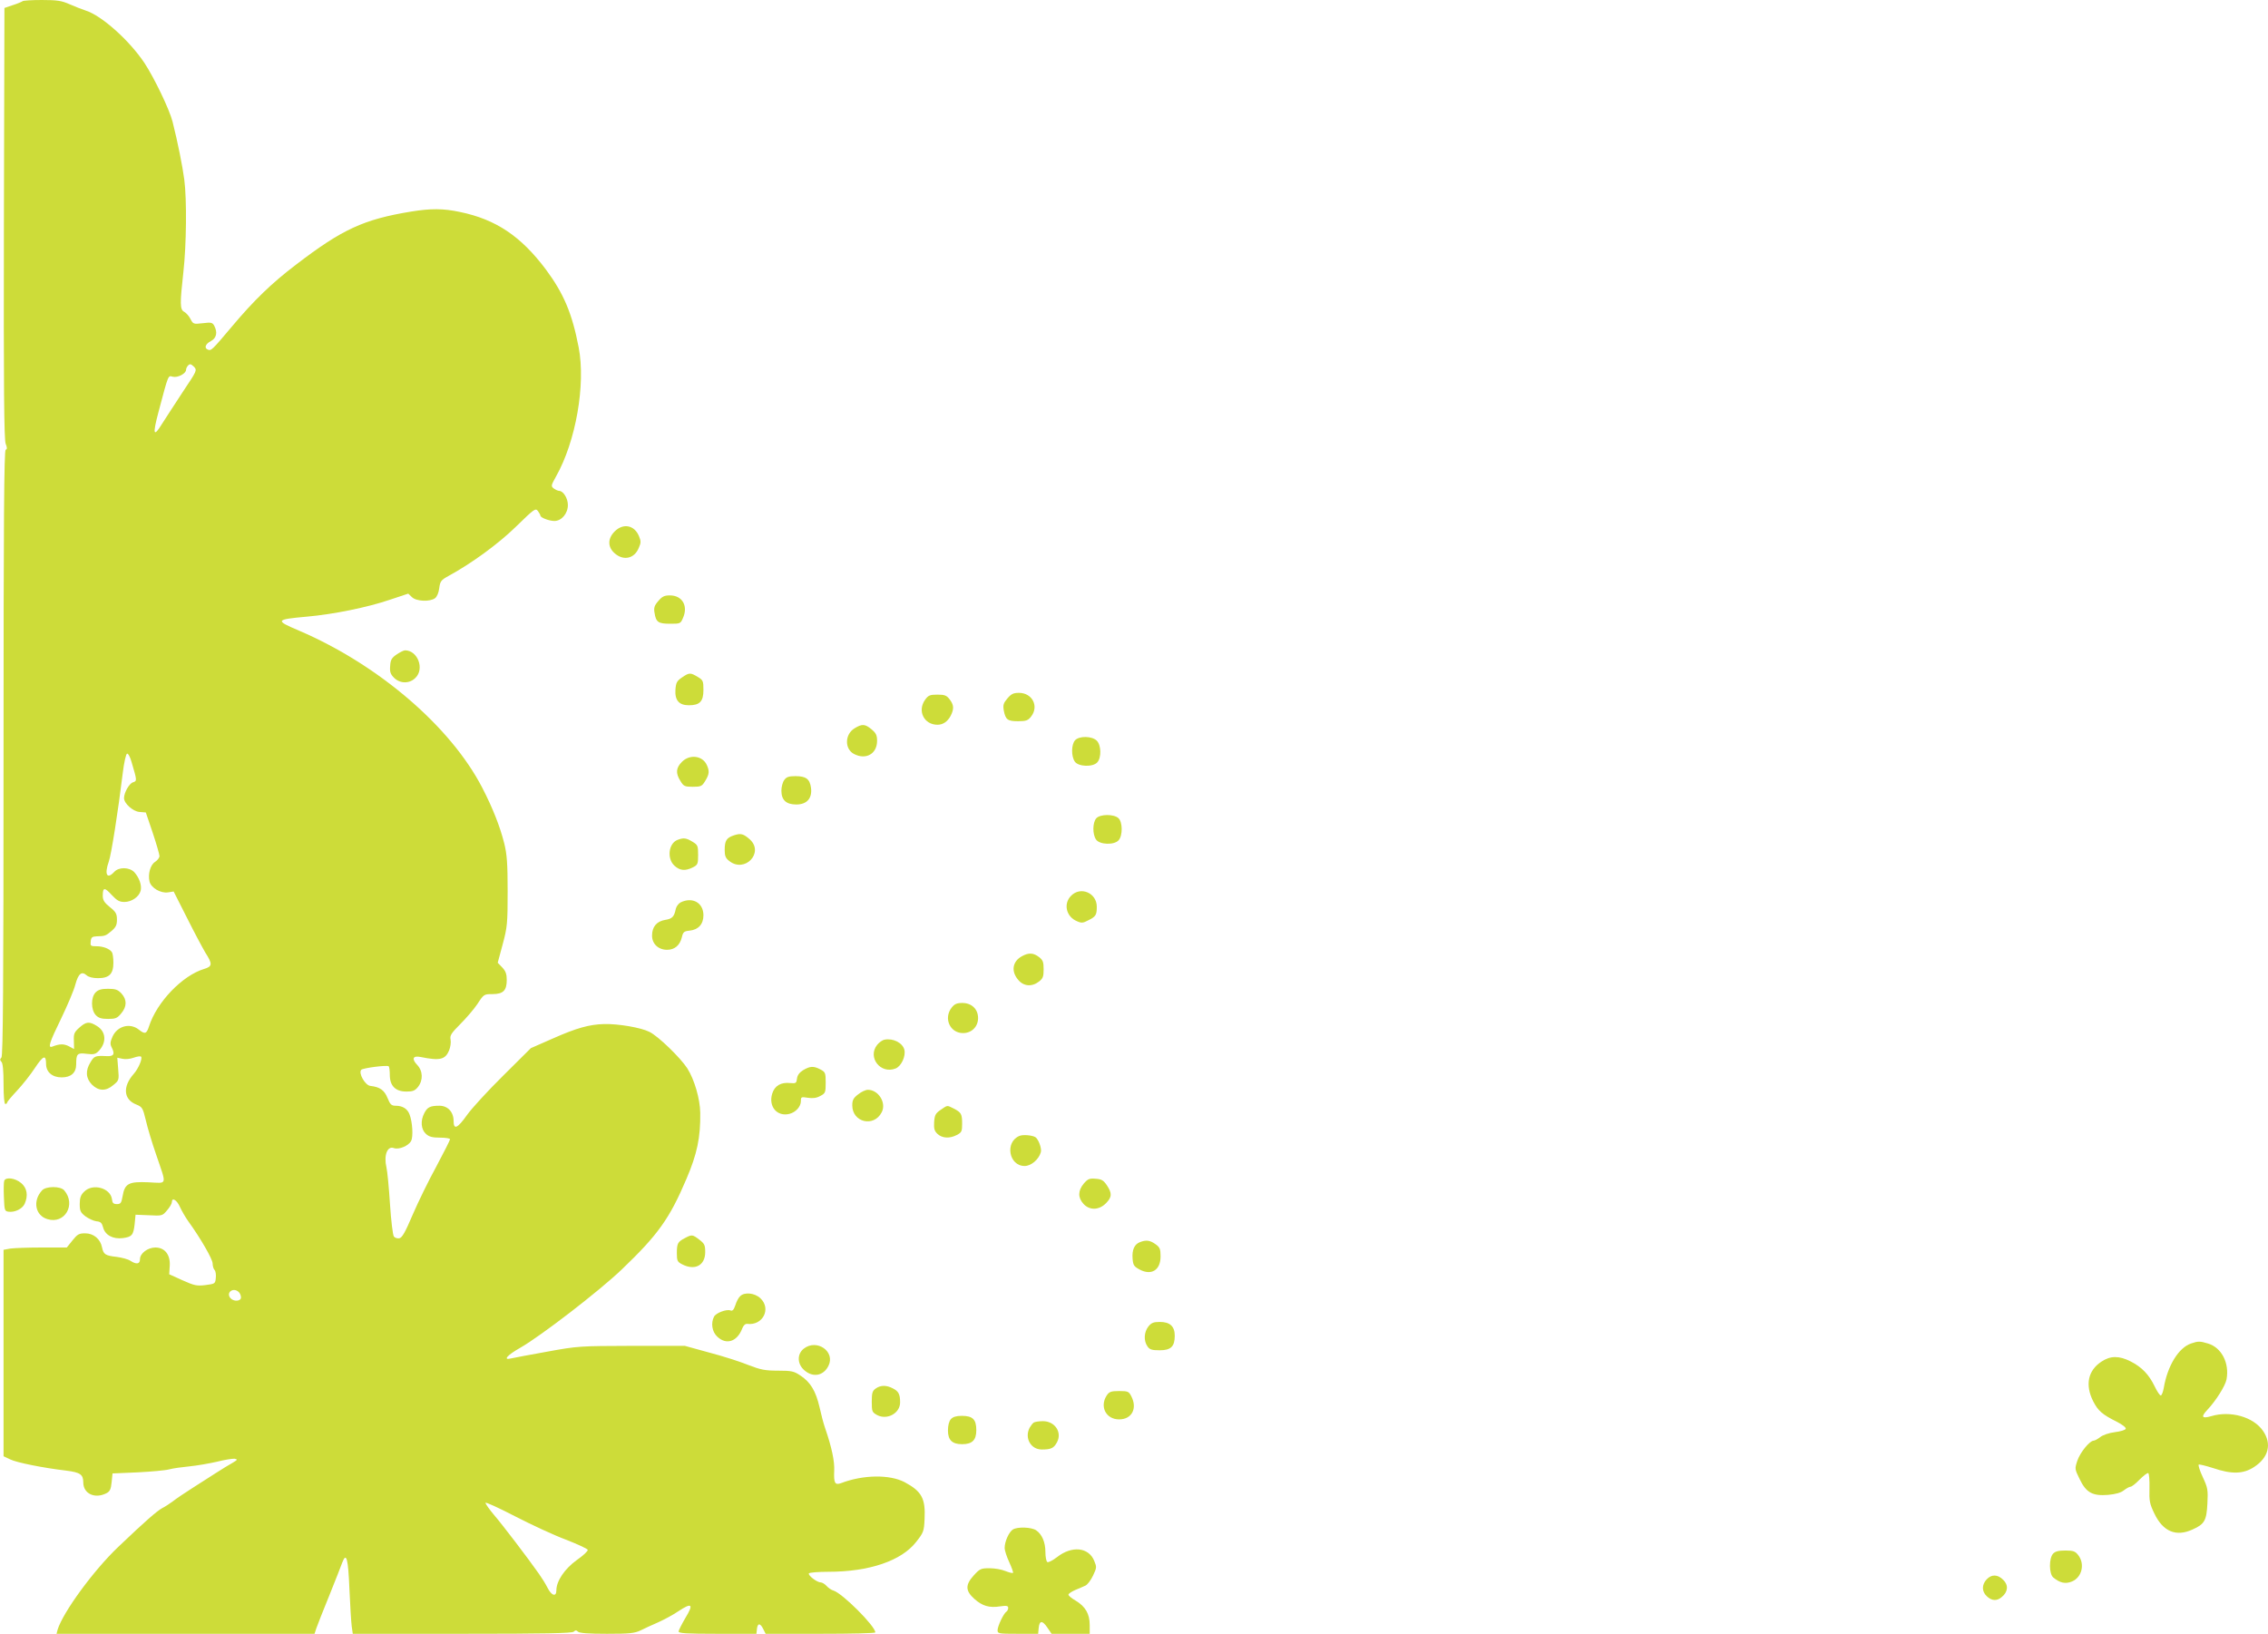 <?xml version="1.0" standalone="no"?>
<!DOCTYPE svg PUBLIC "-//W3C//DTD SVG 20010904//EN"
 "http://www.w3.org/TR/2001/REC-SVG-20010904/DTD/svg10.dtd">
<svg version="1.0" xmlns="http://www.w3.org/2000/svg"
 width="1280pt" height="922pt" viewBox="0 0 1280 922"
 preserveAspectRatio="xMidYMid meet">
<g transform="translate(0,922) scale(0.1,-0.1)"
fill="#cddc39" stroke="none">
<path d="M127 9213 c-4 -3 -29 -14 -55 -22 l-47 -16 -3 -1215 c-2 -932 1
-1222 10 -1244 9 -23 9 -31 0 -34 -9 -3 -12 -394 -12 -1711 0 -1314 -3 -1710
-12 -1719 -9 -9 -9 -15 0 -24 8 -8 12 -50 12 -125 0 -69 4 -113 10 -113 6 0
10 3 10 8 0 4 25 34 56 67 31 33 76 90 101 128 47 71 63 77 63 23 0 -46 35
-76 88 -76 53 0 82 26 82 74 0 59 6 66 59 59 42 -5 51 -2 70 18 44 48 39 108
-12 139 -43 27 -61 25 -99 -9 -29 -26 -33 -35 -31 -75 l1 -46 -30 16 c-28 14
-51 14 -92 -2 -28 -11 -18 21 49 158 35 73 72 159 80 191 17 63 36 78 64 53
11 -10 35 -16 64 -16 64 0 87 24 87 88 0 26 -4 52 -8 58 -13 20 -50 34 -87 34
-34 0 -36 2 -33 28 2 22 8 27 33 28 48 1 52 3 84 30 25 21 31 34 31 64 0 33
-6 44 -40 71 -31 25 -40 39 -40 64 0 48 10 49 50 5 30 -32 44 -40 72 -40 41 0
83 29 92 64 7 30 -8 73 -36 104 -28 29 -87 30 -113 2 -41 -45 -57 -15 -31 58
14 38 53 287 79 501 7 58 18 106 24 108 6 2 18 -19 26 -49 31 -105 31 -105 7
-113 -21 -7 -50 -58 -50 -89 0 -30 50 -75 87 -78 l36 -3 39 -115 c21 -63 38
-122 38 -131 0 -9 -11 -24 -25 -33 -27 -17 -41 -70 -31 -111 9 -36 63 -67 104
-61 l32 5 75 -148 c41 -82 88 -170 104 -197 41 -64 40 -78 -7 -92 -123 -37
-267 -187 -311 -324 -14 -43 -23 -46 -58 -18 -50 39 -121 20 -148 -40 -13 -29
-14 -42 -6 -58 21 -40 14 -54 -26 -52 -65 3 -71 1 -92 -34 -30 -48 -27 -91 8
-127 38 -37 79 -38 121 -2 32 26 32 29 27 90 l-5 64 29 -6 c16 -4 44 -1 63 6
20 7 38 10 42 6 10 -9 -15 -68 -41 -97 -64 -72 -58 -145 14 -173 34 -14 37
-19 54 -89 9 -40 35 -127 58 -193 61 -180 66 -162 -43 -157 -112 5 -134 -7
-146 -78 -7 -39 -11 -45 -32 -45 -20 0 -26 6 -28 27 -8 64 -109 92 -157 43
-19 -18 -25 -35 -25 -69 0 -39 4 -48 32 -70 18 -13 46 -26 62 -28 24 -2 31 -9
38 -35 11 -43 56 -67 111 -60 52 7 60 17 67 80 l5 52 76 -3 c75 -4 76 -3 102
28 15 17 27 38 27 46 0 29 28 13 46 -28 10 -22 32 -60 48 -82 68 -94 136 -212
136 -236 0 -14 5 -31 11 -37 6 -6 9 -26 7 -44 -3 -33 -4 -34 -58 -41 -49 -6
-63 -3 -130 27 l-75 34 3 48 c4 62 -28 103 -81 103 -43 0 -87 -33 -87 -66 0
-28 -20 -31 -54 -9 -13 9 -48 18 -77 22 -64 7 -75 14 -83 53 -9 48 -48 80 -95
80 -35 0 -44 -5 -72 -40 l-32 -40 -141 0 c-78 0 -158 -3 -178 -6 l-38 -7 0
-582 0 -583 38 -18 c37 -18 187 -48 315 -63 80 -10 97 -22 97 -67 0 -63 65
-94 130 -61 20 10 26 22 30 62 l5 50 140 6 c77 4 158 11 180 17 22 6 74 13
115 17 41 4 110 16 154 26 43 11 88 18 100 17 19 -4 17 -6 -13 -24 -18 -10
-59 -35 -90 -55 -31 -20 -92 -59 -136 -87 -44 -28 -93 -61 -109 -74 -16 -12
-43 -30 -61 -39 -30 -17 -92 -70 -248 -219 -139 -132 -312 -369 -342 -467 l-6
-23 728 0 728 0 11 33 c6 17 39 102 74 187 34 85 67 168 72 183 23 60 33 21
40 -149 4 -93 10 -188 13 -212 l6 -42 618 0 c466 0 620 3 629 12 9 9 15 9 24
0 8 -8 59 -12 163 -12 128 0 156 3 190 19 22 11 67 32 100 46 33 15 84 42 113
62 77 51 88 41 41 -36 -21 -36 -39 -71 -39 -78 0 -10 44 -13 219 -13 l220 0 3
28 c4 34 19 33 36 -2 l13 -26 310 0 c170 0 309 3 309 8 0 35 -185 220 -236
236 -12 3 -29 15 -39 26 -10 11 -25 20 -33 20 -21 0 -73 40 -67 51 4 5 53 9
110 9 231 0 413 62 496 169 41 52 44 60 47 128 6 117 -16 157 -113 209 -85 44
-234 42 -359 -6 -34 -12 -41 1 -38 70 3 52 -14 133 -51 240 -9 25 -23 79 -32
120 -21 90 -51 140 -107 177 -37 25 -50 28 -127 28 -73 0 -98 5 -168 32 -44
18 -143 50 -220 70 l-138 38 -300 0 c-293 -1 -304 -1 -478 -33 -97 -17 -189
-35 -203 -38 -48 -12 -21 19 52 60 118 68 443 318 572 441 205 196 271 288
366 512 60 140 80 234 78 373 -1 78 -33 188 -73 251 -38 59 -163 181 -214 206
-47 24 -176 46 -255 44 -83 -2 -156 -22 -291 -82 l-123 -54 -156 -155 c-86
-85 -178 -185 -204 -222 -54 -76 -76 -86 -76 -34 0 51 -33 86 -80 86 -52 0
-68 -8 -85 -41 -23 -43 -19 -92 8 -117 18 -17 36 -22 80 -22 31 0 57 -4 57 -9
0 -5 -35 -74 -77 -153 -43 -78 -103 -201 -134 -273 -42 -99 -60 -131 -76 -133
-11 -2 -25 3 -30 10 -6 7 -16 90 -22 183 -6 94 -15 187 -20 207 -16 68 5 123
42 109 28 -10 82 12 97 40 13 23 8 108 -9 151 -12 31 -39 48 -78 48 -24 0 -31
7 -46 44 -18 44 -43 62 -97 68 -29 3 -69 73 -51 91 10 10 141 27 154 20 4 -2
7 -24 7 -49 0 -62 32 -94 94 -94 36 0 48 5 65 26 30 38 28 91 -5 125 -32 34
-24 53 20 44 109 -22 139 -15 161 38 7 18 11 44 8 60 -5 23 3 36 55 88 33 33
77 84 97 114 35 54 37 55 84 55 61 0 81 20 81 80 0 33 -6 50 -26 71 l-25 26
28 104 c26 97 28 117 28 299 0 158 -4 209 -19 270 -24 96 -66 202 -124 314
-178 345 -586 695 -1034 887 -137 58 -135 63 43 79 149 13 342 52 471 96 l102
34 21 -20 c25 -24 101 -27 130 -6 11 8 21 31 24 57 5 39 11 46 51 68 129 70
282 181 383 280 103 100 109 105 123 87 8 -11 14 -23 14 -26 0 -11 49 -30 79
-30 40 0 76 42 76 90 0 38 -26 80 -50 80 -6 0 -19 6 -29 13 -17 13 -17 16 12
68 112 198 168 519 128 728 -37 193 -85 305 -185 440 -141 188 -282 283 -486
325 -94 20 -164 20 -275 2 -268 -44 -389 -100 -650 -300 -137 -104 -239 -203
-363 -351 -112 -133 -115 -135 -134 -128 -22 9 -14 32 17 48 32 17 39 49 19
87 -10 18 -17 20 -65 14 -52 -6 -54 -5 -69 24 -8 16 -24 34 -35 40 -25 13 -25
45 -5 225 17 151 20 409 5 522 -10 75 -36 207 -66 326 -17 68 -103 247 -159
332 -85 127 -240 266 -330 295 -21 7 -63 23 -92 36 -45 20 -70 24 -157 24 -56
0 -106 -3 -109 -7z m907 -2201 c-43 -66 -97 -148 -119 -183 -49 -80 -55 -63
-20 68 57 215 53 204 80 197 28 -7 75 18 75 39 0 7 5 18 12 25 10 10 16 8 32
-7 19 -20 19 -21 -60 -139z m314 -5084 c7 -7 12 -20 12 -30 0 -22 -42 -25 -60
-3 -26 32 18 63 48 33z m1844 -1396 c67 -26 123 -52 125 -58 2 -7 -26 -33 -62
-58 -68 -49 -115 -118 -115 -171 0 -38 -27 -31 -50 15 -11 22 -33 57 -48 78
-63 90 -209 281 -254 333 -26 31 -48 62 -48 68 0 6 74 -28 165 -75 91 -47 220
-107 287 -132z"/>
<path d="M3469 6221 c-41 -41 -40 -90 2 -125 49 -42 110 -28 134 32 13 29 13
38 1 67 -26 62 -89 74 -137 26z"/>
<path d="M3715 5828 c-22 -25 -26 -39 -21 -66 8 -53 21 -62 88 -62 58 0 59 0
74 36 28 67 -7 124 -75 124 -32 0 -44 -6 -66 -32z"/>
<path d="M2239 5527 c-28 -19 -35 -30 -37 -65 -3 -34 2 -47 22 -67 34 -34 88
-34 121 0 52 51 12 155 -59 155 -7 0 -28 -10 -47 -23z"/>
<path d="M3849 5397 c-29 -20 -34 -29 -37 -69 -4 -60 20 -88 76 -88 61 0 82
21 82 86 0 51 -2 56 -32 74 -42 25 -48 25 -89 -3z"/>
<path d="M5685 5278 c-22 -26 -25 -37 -20 -67 10 -52 21 -61 80 -61 46 0 57 4
74 26 46 58 7 134 -68 134 -32 0 -44 -6 -66 -32z"/>
<path d="M5221 5271 c-45 -63 -6 -141 70 -141 31 0 57 18 74 50 20 39 19 62
-6 94 -17 22 -28 26 -69 26 -42 0 -51 -4 -69 -29z"/>
<path d="M4823 5110 c-56 -34 -57 -117 -3 -145 67 -35 130 1 130 74 0 32 -6
44 -31 65 -37 31 -54 32 -96 6z"/>
<path d="M6067 5042 c-21 -24 -22 -90 -1 -120 20 -29 102 -32 127 -4 24 27 22
97 -3 122 -27 27 -100 28 -123 2z"/>
<path d="M3849 4921 c-34 -34 -37 -64 -9 -108 18 -30 24 -33 70 -33 46 0 52 3
70 33 23 37 25 56 9 90 -24 53 -96 62 -140 18z"/>
<path d="M4426 4818 c-9 -12 -16 -39 -16 -60 0 -53 27 -78 84 -78 60 0 91 35
83 95 -7 49 -28 65 -88 65 -38 0 -51 -5 -63 -22z"/>
<path d="M6187 4602 c-21 -24 -22 -90 -1 -120 20 -29 102 -32 127 -4 24 26 23
104 -1 125 -26 24 -104 23 -125 -1z"/>
<path d="M4142 4506 c-42 -14 -52 -30 -52 -83 0 -33 5 -46 26 -62 87 -69 197
46 117 121 -37 33 -52 37 -91 24z"/>
<path d="M3823 4480 c-50 -20 -60 -105 -17 -145 31 -29 62 -31 104 -10 28 14
30 20 30 70 0 52 -2 57 -32 75 -36 22 -51 23 -85 10z"/>
<path d="M6045 4165 c-45 -45 -28 -119 34 -144 24 -11 34 -10 62 5 43 21 49
30 49 77 0 78 -91 117 -145 62z"/>
<path d="M3842 4128 c-12 -6 -25 -23 -28 -37 -9 -44 -20 -56 -59 -62 -49 -8
-75 -39 -75 -89 0 -47 36 -80 85 -80 42 0 72 25 83 70 7 31 13 35 43 38 50 5
79 36 79 87 0 70 -61 105 -128 73z"/>
<path d="M5768 3824 c-54 -29 -63 -85 -22 -133 31 -38 78 -41 118 -10 22 17
26 28 26 69 0 41 -4 52 -26 69 -31 24 -58 26 -96 5z"/>
<path d="M540 3620 c-28 -28 -27 -98 0 -128 16 -17 32 -22 70 -22 42 0 52 4
74 31 33 39 33 78 1 113 -20 21 -33 26 -75 26 -37 0 -55 -5 -70 -20z"/>
<path d="M5371 3534 c-47 -60 -10 -144 64 -144 49 0 85 36 85 85 0 50 -36 85
-89 85 -31 0 -44 -6 -60 -26z"/>
<path d="M4993 3353 c-13 -2 -32 -16 -43 -30 -55 -70 19 -166 104 -133 32 12
59 69 50 106 -10 39 -63 66 -111 57z"/>
<path d="M4533 3181 c-21 -13 -33 -29 -35 -48 -3 -25 -6 -28 -37 -25 -54 6
-89 -15 -103 -60 -22 -73 28 -131 97 -114 36 9 65 41 65 72 0 24 2 25 39 19
27 -4 49 -2 70 10 29 15 31 19 31 75 0 56 -2 60 -30 75 -38 20 -58 19 -97 -4z"/>
<path d="M4843 3044 c-27 -20 -33 -33 -33 -62 0 -96 122 -125 166 -39 28 53
-18 127 -78 127 -13 0 -38 -12 -55 -26z"/>
<path d="M5309 2957 c-29 -20 -34 -29 -37 -69 -2 -37 1 -50 19 -67 27 -25 69
-27 109 -6 27 14 30 20 30 63 0 56 -5 64 -47 86 -40 20 -34 20 -74 -7z"/>
<path d="M5754 2810 c-84 -34 -61 -170 29 -170 36 0 79 36 91 77 7 21 -14 76
-31 86 -19 11 -70 15 -89 7z"/>
<path d="M24 2557 c-3 -8 -4 -49 -2 -93 3 -74 4 -79 26 -82 35 -5 78 16 91 44
21 47 14 90 -20 118 -33 28 -86 35 -95 13z"/>
<path d="M6116 2540 c-33 -40 -33 -79 -1 -114 34 -37 87 -36 126 3 35 35 36
57 6 102 -19 28 -30 35 -64 37 -35 3 -44 -1 -67 -28z"/>
<path d="M237 2502 c-54 -59 -38 -142 31 -162 98 -30 163 83 94 163 -21 24
-103 24 -125 -1z"/>
<path d="M3865 2233 c-40 -21 -45 -30 -45 -85 0 -43 3 -49 30 -63 72 -37 130
-6 130 69 0 39 -4 48 -33 70 -39 30 -42 30 -82 9z"/>
<path d="M6433 2210 c-31 -12 -45 -44 -41 -93 3 -37 8 -44 39 -61 67 -36 119
-4 119 74 0 42 -4 51 -29 69 -31 22 -53 25 -88 11z"/>
<path d="M4177 1905 c-9 -8 -21 -31 -27 -51 -9 -26 -16 -34 -28 -29 -22 8 -81
-14 -92 -35 -19 -36 -12 -85 18 -113 51 -49 113 -28 141 46 7 18 17 27 28 26
88 -11 137 85 75 144 -32 31 -91 37 -115 12z"/>
<path d="M6481 1734 c-25 -32 -27 -81 -5 -112 12 -18 25 -22 69 -22 63 0 85
21 85 82 0 53 -27 78 -84 78 -36 0 -48 -5 -65 -26z"/>
<path d="M12365 1638 c-70 -24 -132 -126 -153 -249 -4 -24 -12 -44 -17 -44 -6
0 -21 23 -35 52 -32 66 -72 108 -135 140 -65 33 -114 33 -165 -1 -76 -50 -93
-131 -47 -223 28 -55 51 -75 135 -117 29 -15 52 -32 49 -39 -2 -7 -29 -15 -61
-19 -33 -4 -68 -16 -83 -28 -14 -11 -31 -20 -37 -20 -22 0 -76 -66 -92 -113
-15 -46 -15 -47 13 -104 37 -77 73 -96 161 -89 42 4 72 12 89 26 14 11 31 20
37 20 7 0 30 18 51 40 22 22 44 39 49 37 5 -2 8 -40 7 -85 -2 -73 1 -88 28
-144 49 -102 123 -132 216 -89 67 30 78 50 83 146 4 77 2 89 -26 149 -17 36
-27 68 -23 71 5 2 41 -7 82 -20 103 -35 169 -34 230 6 82 53 102 130 51 204
-54 79 -184 116 -293 83 -52 -15 -59 -4 -22 35 49 52 102 136 109 173 17 92
-28 179 -104 202 -46 14 -57 14 -97 0z"/>
<path d="M4536 1609 c-39 -31 -37 -88 5 -123 48 -41 106 -30 134 25 42 81 -65
156 -139 98z"/>
<path d="M4942 1384 c-18 -13 -22 -24 -22 -74 0 -56 2 -60 31 -76 57 -29 129
11 129 72 0 46 -9 63 -41 79 -36 19 -69 19 -97 -1z"/>
<path d="M6246 1345 c-41 -63 -4 -135 70 -135 72 0 104 62 69 130 -14 28 -20
30 -69 30 -46 0 -56 -4 -70 -25z"/>
<path d="M5367 1212 c-11 -12 -17 -36 -17 -65 0 -54 24 -77 80 -77 57 0 80 23
80 79 0 61 -20 81 -82 81 -31 0 -50 -6 -61 -18z"/>
<path d="M5834 1192 c-6 -4 -16 -17 -23 -29 -30 -58 6 -123 69 -123 53 0 68 8
86 42 29 56 -13 118 -80 118 -23 0 -46 -4 -52 -8z"/>
<path d="M5717 589 c-22 -13 -47 -68 -47 -104 0 -15 12 -51 26 -81 14 -31 24
-58 21 -60 -3 -3 -22 2 -42 10 -21 9 -61 16 -90 16 -49 0 -55 -3 -89 -40 -49
-54 -48 -87 3 -133 45 -40 84 -52 147 -42 35 5 44 3 44 -9 0 -8 -5 -18 -10
-21 -16 -10 -50 -82 -50 -105 0 -19 6 -20 114 -20 l115 0 3 32 c4 44 21 45 49
3 l24 -35 108 0 107 0 0 50 c0 62 -24 104 -79 137 -23 13 -41 28 -41 34 0 5
17 17 38 26 20 8 47 20 58 25 12 6 31 31 43 57 21 44 21 48 6 84 -32 76 -126
85 -209 20 -25 -19 -50 -32 -55 -28 -6 3 -11 29 -11 56 0 56 -19 100 -52 123
-26 18 -104 21 -131 5z"/>
<path d="M11587 452 c-24 -26 -23 -114 1 -134 37 -31 69 -38 105 -23 57 23 75
99 36 149 -17 22 -28 26 -73 26 -39 0 -57 -5 -69 -18z"/>
<path d="M11212 307 c-28 -30 -28 -68 1 -95 28 -27 58 -28 85 -4 35 29 38 67
8 96 -31 32 -66 33 -94 3z"/>
</g>
</svg>
